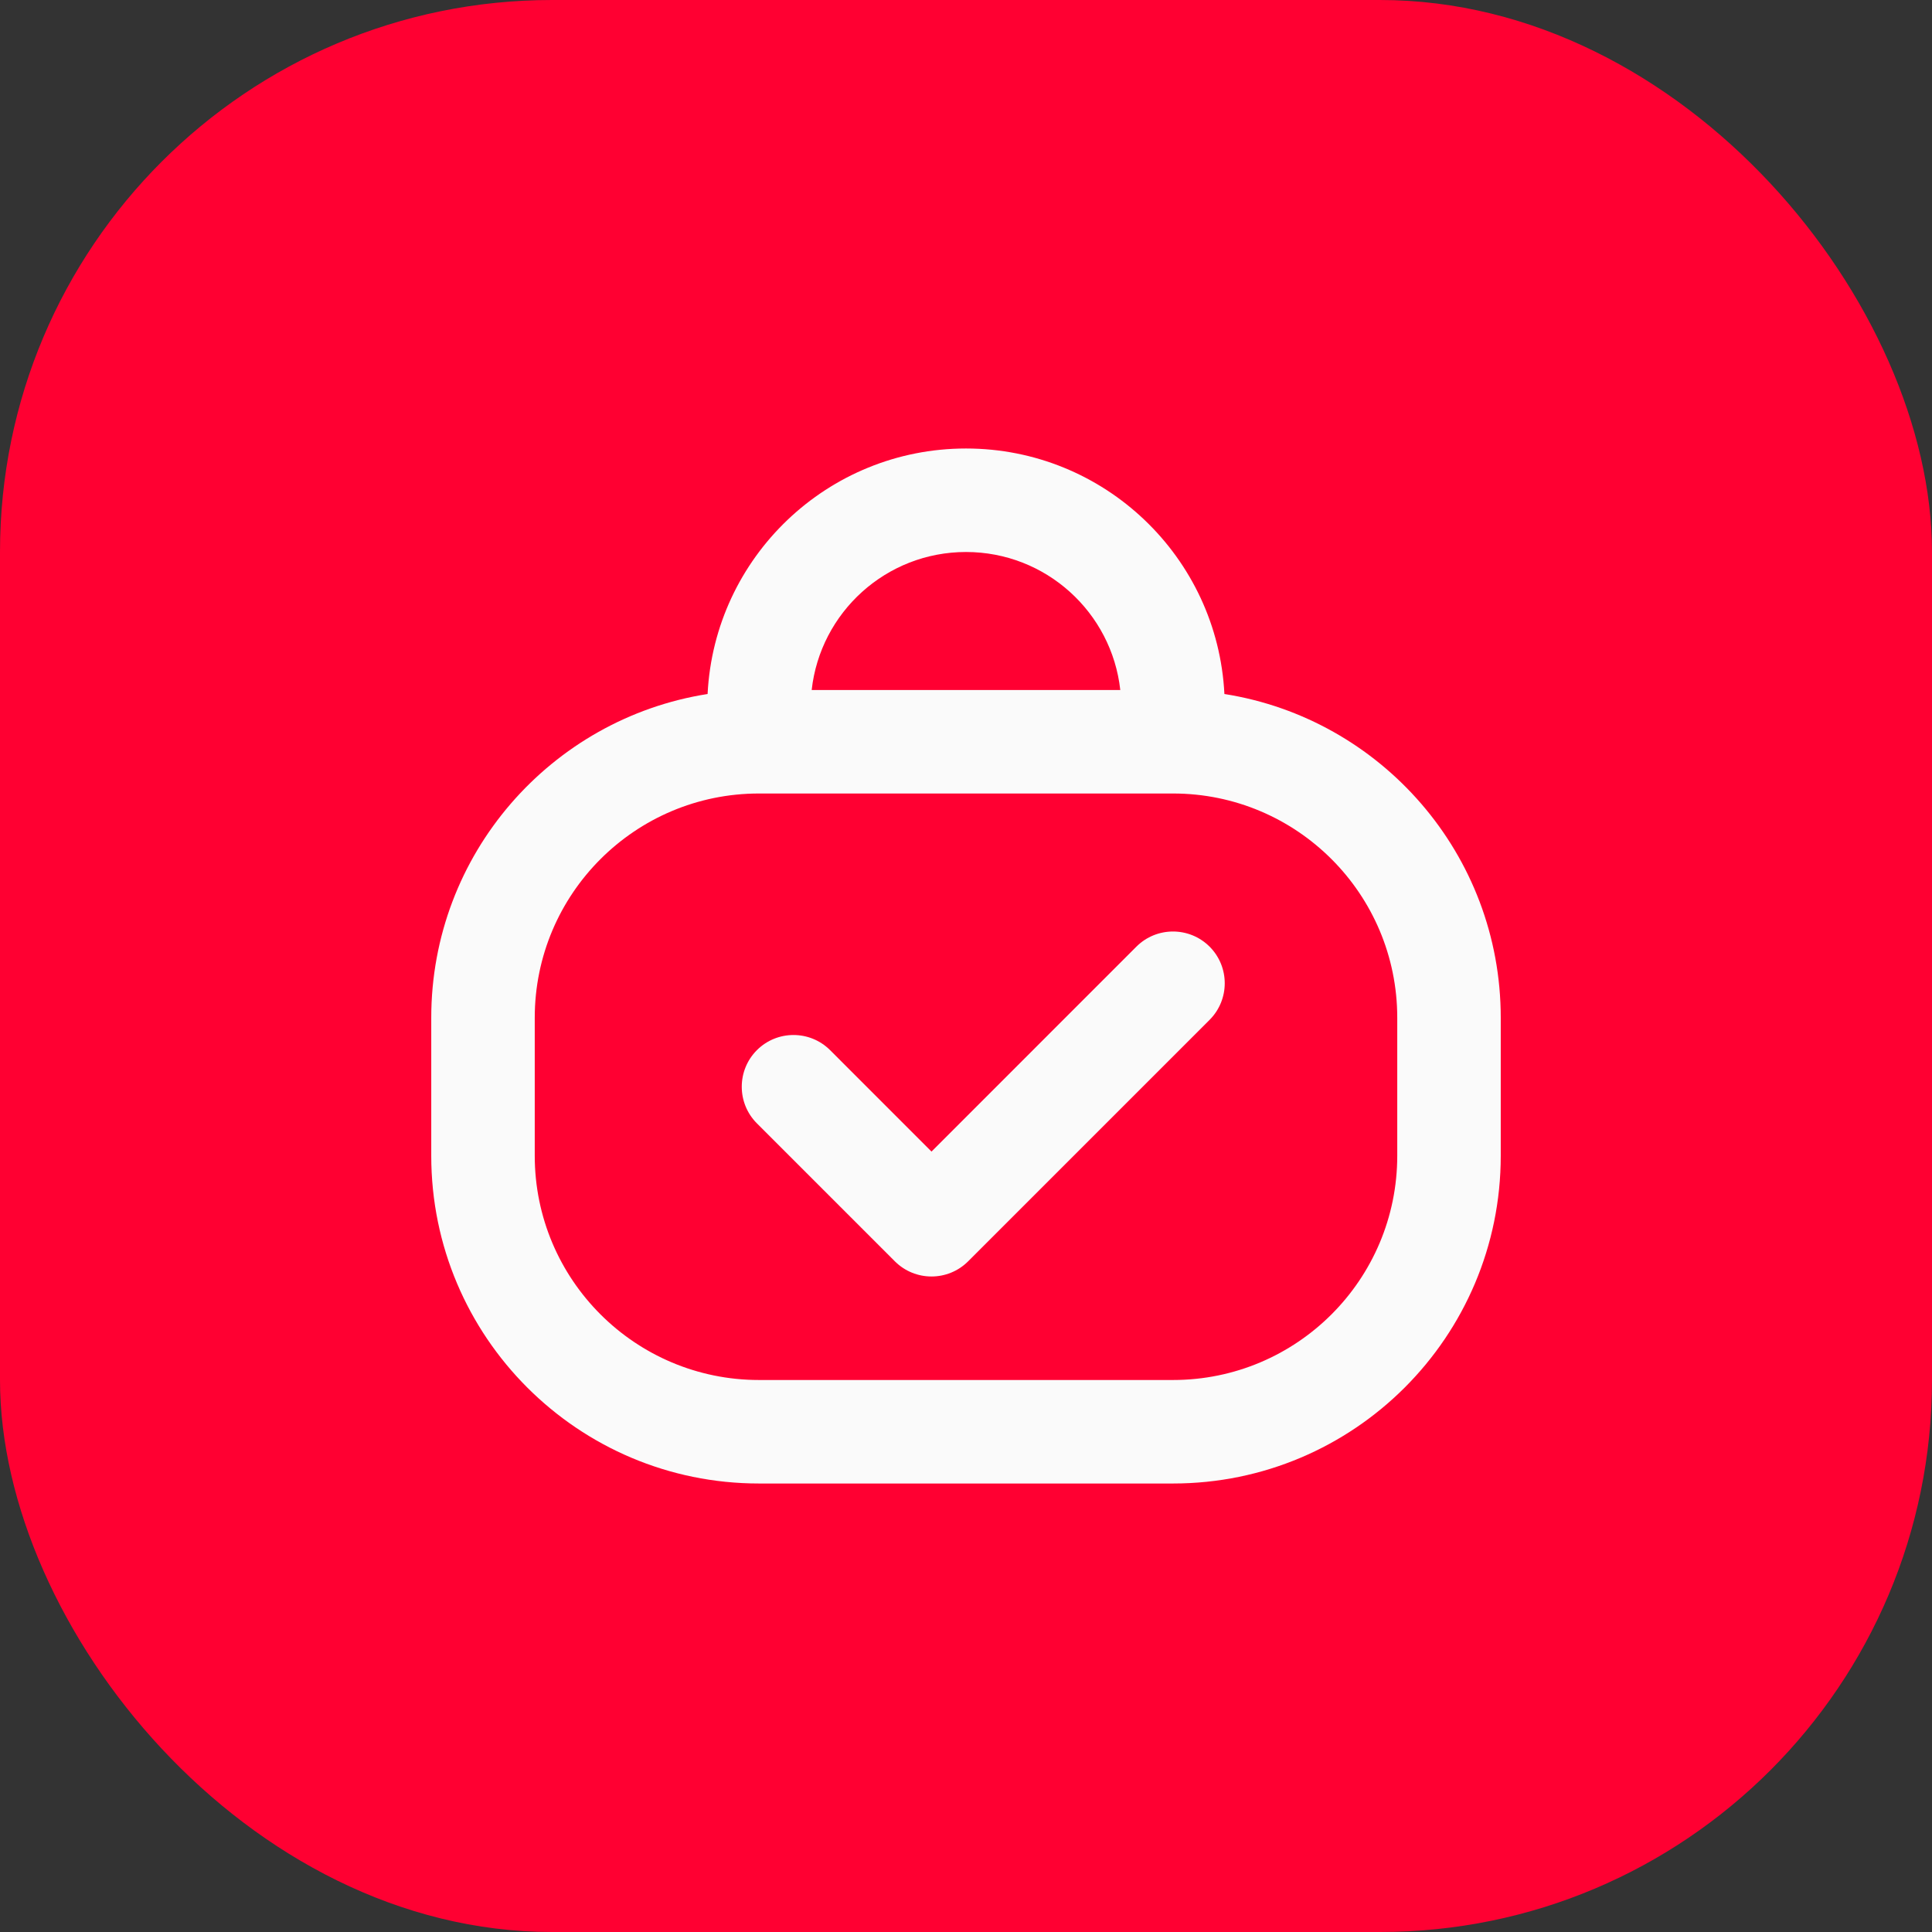 <svg width="56" height="56" viewBox="0 0 56 56" fill="none" xmlns="http://www.w3.org/2000/svg">
<rect x="0" y="0" width="56" height="56" fill="#333333" stroke="none"/>
<rect width="56" height="56" rx="16" fill="#FF0032"/>
<path fill-rule="evenodd" clip-rule="evenodd" d="M20.51 20.116C15.971 20.831 12.5 24.76 12.5 29.5V33.5C12.5 38.747 16.753 43 22 43H34C39.247 43 43.5 38.747 43.5 33.5V29.5C43.5 24.76 40.029 20.831 35.49 20.116C35.291 16.152 32.013 13 28 13C23.987 13 20.709 16.152 20.51 20.116ZM23.527 20H32.472C32.224 17.75 30.316 16 28 16C25.684 16 23.776 17.75 23.527 20ZM22 23C18.41 23 15.5 25.91 15.5 29.5V33.5C15.5 37.09 18.41 40 22 40H34C37.59 40 40.5 37.09 40.5 33.5V29.5C40.5 25.91 37.59 23 34 23H22ZM35.061 27.439C35.646 28.025 35.646 28.975 35.061 29.561L28.061 36.561C27.475 37.146 26.525 37.146 25.939 36.561L21.939 32.561C21.354 31.975 21.354 31.025 21.939 30.439C22.525 29.854 23.475 29.854 24.061 30.439L27 33.379L32.939 27.439C33.525 26.854 34.475 26.854 35.061 27.439Z" fill="#FAFAFA"/>
</svg>

